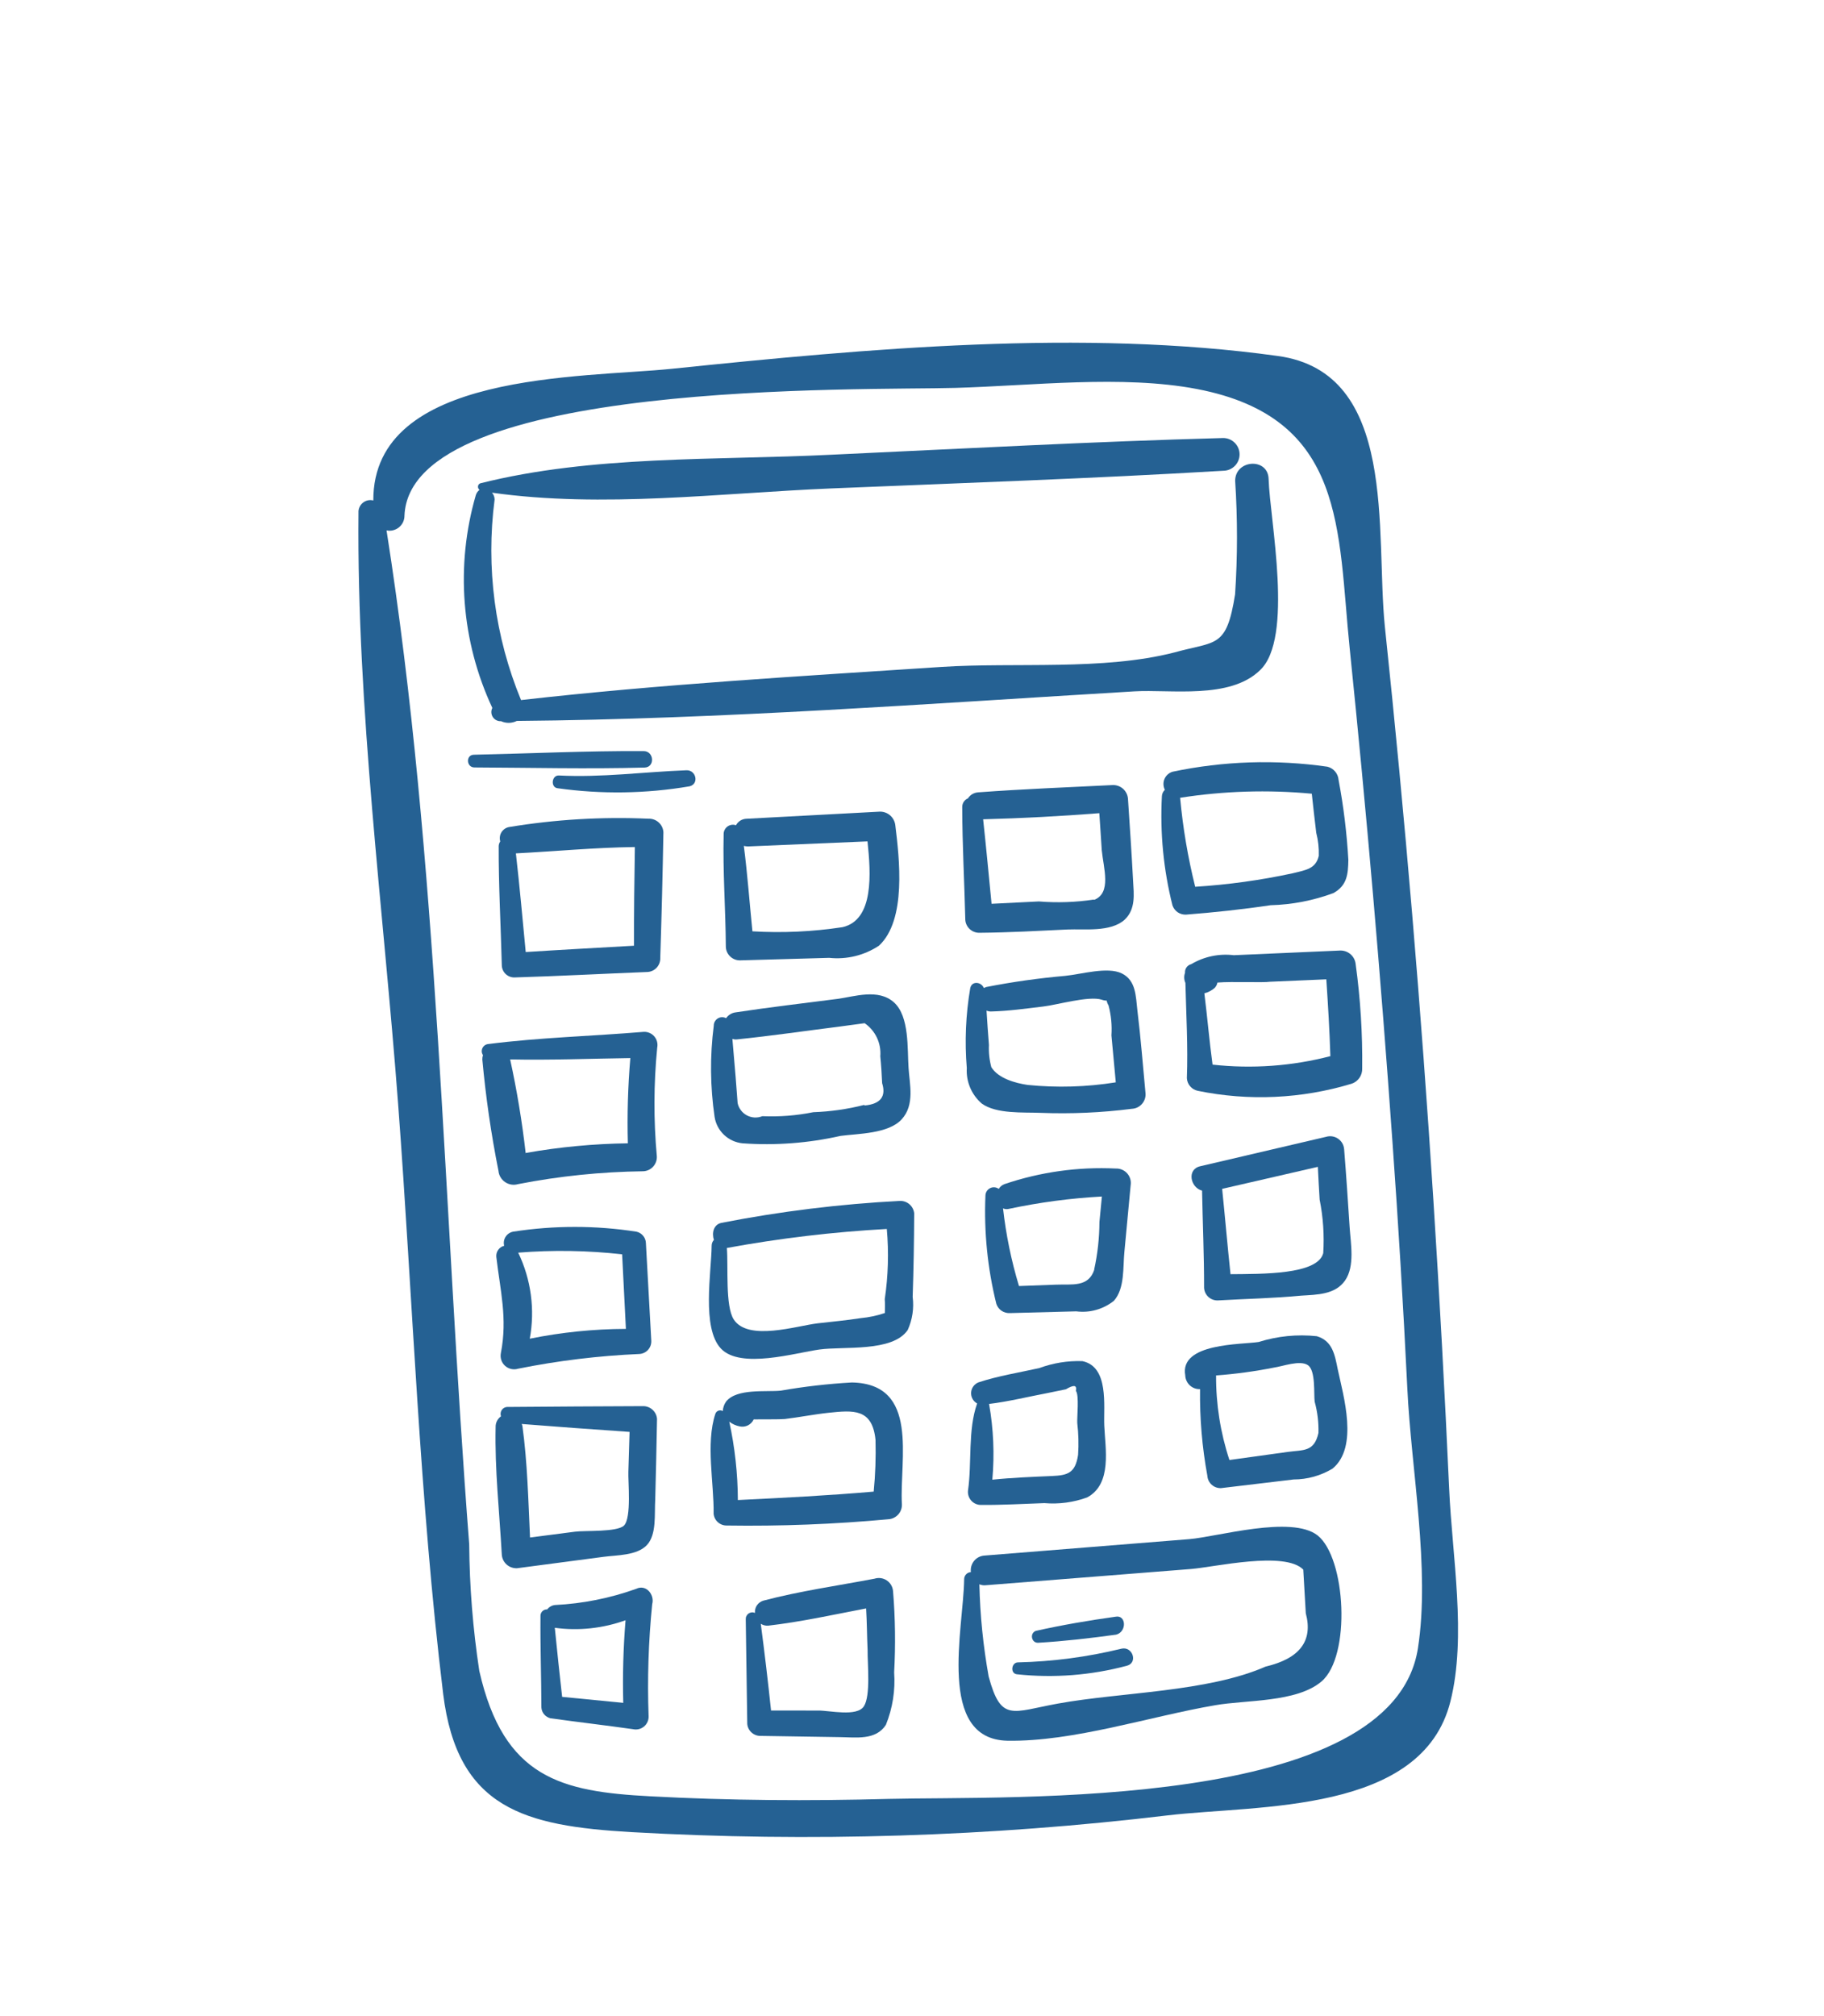<?xml version="1.0" encoding="UTF-8"?> <svg xmlns="http://www.w3.org/2000/svg" width="76" height="84" viewBox="0 0 76 84" fill="none"> <g clip-path="url(#clip0_1260_15)" filter="url(#filter0_d_1260_15)"> <path d="M60.383 58.055C60.201 54.054 59.983 50.056 59.728 46.062C59.218 38.063 58.544 30.078 57.703 22.11C57.3 18.184 58.272 11.518 53.244 10.832C45.103 9.7 36.139 10.523 28.008 11.364C24.247 11.751 15.535 11.479 15.555 16.852C15.479 16.833 15.4 16.831 15.323 16.848C15.247 16.865 15.176 16.9 15.116 16.95C15.055 17 15.008 17.063 14.977 17.135C14.945 17.207 14.932 17.285 14.937 17.363C14.863 25.557 15.974 33.836 16.588 41.991C17.201 50.146 17.478 58.465 18.465 66.573C19.055 71.356 21.859 72.077 26.311 72.334C33.769 72.756 41.249 72.522 48.665 71.635C52.42 71.193 59.262 71.589 60.435 66.886C61.115 64.188 60.506 60.824 60.383 58.055ZM59.081 64.67C58.03 71.465 42.118 70.822 37.032 70.95C33.719 71.04 30.397 71.02 27.085 70.841C23.392 70.647 20.987 70.089 19.971 65.618C19.705 63.873 19.564 62.11 19.55 60.344C18.471 46.385 18.282 31.941 16.106 18.099C16.197 18.118 16.291 18.116 16.381 18.093C16.471 18.07 16.555 18.028 16.627 17.969C16.698 17.91 16.756 17.835 16.795 17.751C16.834 17.666 16.854 17.575 16.853 17.482C17.085 11.79 36.053 12.271 39.815 12.161C42.974 12.073 46.771 11.614 49.877 12.209C56.109 13.406 55.73 18.094 56.238 23.023C56.94 29.854 57.533 36.7 58.018 43.56C58.264 46.986 58.471 50.417 58.639 53.852C58.797 57.211 59.596 61.358 59.081 64.67Z" fill="#256193"></path> <path d="M52.859 15.963C52.84 15.056 51.469 15.141 51.465 16.032C51.567 17.607 51.566 19.187 51.462 20.761C51.103 23.024 50.682 22.698 48.935 23.183C45.967 23.947 42.292 23.591 39.257 23.785C33.406 24.171 27.535 24.507 21.71 25.168C20.619 22.526 20.239 19.645 20.609 16.811C20.607 16.706 20.568 16.605 20.499 16.527C25.113 17.179 30.017 16.542 34.638 16.35C40.078 16.125 45.525 15.938 50.967 15.614C51.057 15.614 51.145 15.596 51.228 15.562C51.311 15.527 51.386 15.477 51.449 15.414C51.513 15.351 51.563 15.275 51.597 15.193C51.631 15.11 51.649 15.021 51.649 14.932C51.649 14.842 51.631 14.754 51.597 14.671C51.562 14.588 51.512 14.513 51.449 14.45C51.386 14.387 51.31 14.336 51.228 14.302C51.145 14.268 51.056 14.25 50.967 14.25C45.52 14.396 40.077 14.697 34.637 14.946C29.831 15.185 24.682 14.962 20.012 16.137C19.891 16.184 19.887 16.341 19.98 16.411C19.907 16.464 19.854 16.54 19.827 16.625C18.973 19.567 19.218 22.719 20.514 25.495C20.484 25.555 20.469 25.621 20.473 25.688C20.477 25.755 20.498 25.82 20.535 25.876C20.572 25.933 20.622 25.978 20.683 26.008C20.743 26.038 20.809 26.052 20.877 26.048C20.98 26.095 21.093 26.119 21.206 26.117C21.32 26.115 21.432 26.087 21.534 26.037C30.103 25.964 38.702 25.316 47.265 24.805C48.773 24.716 51.245 25.149 52.499 23.925C53.917 22.597 52.913 17.673 52.859 15.963Z" fill="#256193"></path> <path d="M27.024 30.111C25.078 30.025 23.129 30.141 21.207 30.459C21.142 30.471 21.081 30.497 21.027 30.535C20.973 30.573 20.927 30.621 20.893 30.677C20.858 30.734 20.837 30.797 20.828 30.862C20.82 30.928 20.825 30.994 20.844 31.057C20.805 31.113 20.783 31.178 20.779 31.246C20.771 32.882 20.868 34.576 20.909 36.233C20.916 36.37 20.977 36.499 21.079 36.591C21.181 36.683 21.315 36.731 21.452 36.724C23.292 36.669 25.139 36.569 26.981 36.497C27.129 36.488 27.268 36.422 27.367 36.311C27.466 36.2 27.518 36.055 27.511 35.907C27.567 34.165 27.611 32.419 27.642 30.671C27.632 30.515 27.561 30.371 27.446 30.266C27.331 30.162 27.18 30.106 27.024 30.111ZM26.453 31.306C26.429 32.67 26.415 34.039 26.416 35.403C24.915 35.489 23.41 35.569 21.905 35.666C21.772 34.297 21.653 32.923 21.495 31.555C23.137 31.471 24.781 31.312 26.447 31.291L26.453 31.306Z" fill="#256193"></path> <path d="M37.305 30.384C37.287 30.228 37.212 30.083 37.095 29.978C36.977 29.873 36.825 29.816 36.667 29.816L31.107 30.113C31.017 30.115 30.928 30.141 30.85 30.188C30.773 30.236 30.709 30.303 30.666 30.383C30.606 30.362 30.543 30.357 30.481 30.366C30.419 30.376 30.36 30.4 30.309 30.438C30.259 30.475 30.218 30.524 30.191 30.581C30.163 30.637 30.15 30.7 30.152 30.762C30.114 32.32 30.233 33.883 30.243 35.438C30.244 35.518 30.262 35.596 30.294 35.668C30.327 35.74 30.374 35.805 30.432 35.858C30.49 35.912 30.559 35.953 30.634 35.98C30.708 36.006 30.788 36.017 30.866 36.012L34.55 35.908C35.278 35.986 36.011 35.807 36.623 35.402C37.781 34.331 37.472 31.756 37.305 30.384ZM35.105 34.63C33.863 34.819 32.605 34.877 31.351 34.803C31.231 33.616 31.146 32.433 30.993 31.243C31.049 31.257 31.107 31.265 31.165 31.266L36.146 31.056C36.286 32.382 36.424 34.328 35.105 34.63Z" fill="#256193"></path> <path d="M47.212 32.697C47.151 31.554 47.075 30.416 46.999 29.277C46.986 29.119 46.913 28.971 46.794 28.865C46.675 28.759 46.52 28.703 46.361 28.709C44.503 28.804 42.652 28.872 40.763 29.012C40.676 29.017 40.592 29.042 40.516 29.085C40.441 29.129 40.377 29.19 40.33 29.263C40.256 29.294 40.194 29.347 40.152 29.414C40.11 29.482 40.089 29.561 40.093 29.641C40.096 31.199 40.184 32.766 40.221 34.327C40.231 34.476 40.299 34.614 40.41 34.714C40.52 34.814 40.665 34.868 40.814 34.864C42.035 34.853 43.233 34.786 44.476 34.727C45.182 34.697 46.269 34.845 46.857 34.322C47.329 33.877 47.243 33.257 47.212 32.697ZM45.582 33.479C44.822 33.594 44.051 33.62 43.285 33.558L41.315 33.656C41.201 32.483 41.089 31.294 40.964 30.135C42.58 30.093 44.18 30.008 45.805 29.881C45.843 30.397 45.871 30.909 45.906 31.418C45.979 32.173 46.325 33.206 45.587 33.494L45.582 33.479Z" fill="#256193"></path> <path d="M55.774 28.496C55.764 28.366 55.714 28.243 55.63 28.144C55.545 28.044 55.432 27.974 55.306 27.944C53.16 27.636 50.977 27.707 48.855 28.154C48.781 28.177 48.712 28.215 48.654 28.268C48.596 28.32 48.55 28.384 48.52 28.456C48.489 28.528 48.475 28.605 48.478 28.683C48.481 28.761 48.501 28.838 48.536 28.907C48.462 28.977 48.417 29.073 48.412 29.176C48.331 30.705 48.479 32.238 48.853 33.724C48.894 33.84 48.97 33.94 49.072 34.01C49.175 34.079 49.296 34.113 49.419 34.107C50.6 34.015 51.784 33.888 52.941 33.715C53.834 33.692 54.716 33.522 55.554 33.212C56.126 32.899 56.172 32.431 56.181 31.824C56.117 30.707 55.982 29.595 55.774 28.496ZM54.949 31.659C54.824 32.198 54.419 32.249 53.86 32.385C52.523 32.674 51.165 32.861 49.8 32.947C49.496 31.729 49.286 30.489 49.172 29.239C50.987 28.955 52.83 28.898 54.658 29.069C54.714 29.611 54.78 30.157 54.843 30.696C54.924 31.01 54.96 31.334 54.949 31.659Z" fill="#256193"></path> <path d="M27.384 39.647C27.4 39.566 27.398 39.482 27.377 39.401C27.357 39.321 27.318 39.247 27.264 39.183C27.21 39.12 27.143 39.07 27.067 39.037C26.991 39.003 26.909 38.988 26.826 38.991C24.667 39.171 22.492 39.226 20.345 39.499C20.293 39.504 20.244 39.521 20.201 39.551C20.159 39.58 20.125 39.62 20.102 39.667C20.08 39.714 20.071 39.765 20.074 39.817C20.078 39.868 20.095 39.918 20.124 39.961C20.105 40.019 20.096 40.081 20.097 40.143C20.239 41.699 20.463 43.247 20.769 44.78C20.777 44.874 20.806 44.965 20.854 45.046C20.902 45.127 20.967 45.197 21.044 45.25C21.122 45.303 21.21 45.339 21.303 45.354C21.396 45.369 21.492 45.363 21.582 45.337C23.3 45.001 25.045 44.822 26.795 44.8C26.874 44.798 26.951 44.779 27.023 44.747C27.095 44.714 27.159 44.667 27.212 44.609C27.266 44.551 27.307 44.483 27.334 44.408C27.361 44.334 27.372 44.255 27.368 44.177C27.231 42.67 27.236 41.153 27.384 39.647ZM21.903 44.044C21.754 42.733 21.538 41.43 21.256 40.14C22.903 40.176 24.59 40.107 26.264 40.084C26.163 41.264 26.129 42.45 26.161 43.635C24.743 43.654 23.328 43.787 21.931 44.033L21.903 44.044Z" fill="#256193"></path> <path d="M37.857 40.498C37.8 39.704 37.901 38.35 37.248 37.763C36.595 37.177 35.603 37.523 34.897 37.618C33.483 37.802 32.06 37.964 30.642 38.181C30.564 38.192 30.489 38.219 30.423 38.261C30.356 38.302 30.299 38.358 30.254 38.422C30.201 38.394 30.14 38.38 30.079 38.382C30.018 38.383 29.959 38.401 29.907 38.433C29.855 38.465 29.813 38.51 29.783 38.563C29.754 38.616 29.739 38.676 29.74 38.737C29.578 39.999 29.59 41.278 29.775 42.537C29.82 42.823 29.959 43.086 30.169 43.284C30.38 43.483 30.65 43.606 30.938 43.635C32.307 43.733 33.684 43.629 35.023 43.326C35.752 43.229 37.016 43.243 37.571 42.635C38.126 42.027 37.897 41.169 37.857 40.498ZM36.006 42.036C35.313 42.213 34.602 42.314 33.887 42.339C33.188 42.48 32.475 42.536 31.763 42.505C31.66 42.547 31.55 42.565 31.439 42.56C31.328 42.554 31.22 42.524 31.121 42.472C31.023 42.42 30.938 42.347 30.871 42.258C30.804 42.17 30.757 42.068 30.734 41.959L30.651 40.865C30.605 40.327 30.558 39.79 30.516 39.284C30.579 39.306 30.646 39.314 30.713 39.305C32.134 39.16 33.547 38.952 34.972 38.773L36.027 38.631C36.247 38.783 36.424 38.991 36.538 39.233C36.653 39.475 36.701 39.743 36.679 40.01C36.716 40.38 36.74 40.754 36.756 41.132C36.928 41.677 36.693 41.997 36.031 42.059L36.006 42.036Z" fill="#256193"></path> <path d="M47.389 38.075C47.322 37.505 47.335 36.847 46.74 36.556C46.145 36.265 45.055 36.592 44.379 36.659C43.276 36.756 42.178 36.911 41.09 37.124L40.991 37.163C40.891 36.907 40.486 36.853 40.425 37.179C40.239 38.276 40.191 39.392 40.283 40.501C40.266 40.779 40.313 41.057 40.422 41.314C40.53 41.57 40.697 41.798 40.908 41.98C41.52 42.419 42.631 42.337 43.353 42.366C44.624 42.415 45.897 42.359 47.158 42.198C47.317 42.191 47.466 42.122 47.573 42.005C47.681 41.888 47.738 41.733 47.732 41.575C47.621 40.41 47.535 39.267 47.389 38.075ZM42.818 41.203C42.316 41.129 41.596 40.936 41.305 40.462C41.224 40.16 41.191 39.848 41.206 39.537C41.167 39.062 41.136 38.584 41.105 38.106C41.161 38.13 41.222 38.143 41.283 38.143C42.019 38.126 42.746 38.022 43.472 37.935C44.035 37.871 45.369 37.482 45.901 37.65C45.968 37.676 46.04 37.69 46.112 37.69C46.125 37.761 46.151 37.828 46.189 37.889C46.297 38.297 46.338 38.719 46.31 39.14L46.491 41.095C45.277 41.29 44.042 41.326 42.818 41.203Z" fill="#256193"></path> <path d="M56.486 36.172C56.471 36.014 56.396 35.868 56.278 35.763C56.16 35.658 56.007 35.601 55.849 35.603L51.409 35.798C50.793 35.723 50.169 35.854 49.635 36.171C49.556 36.19 49.486 36.237 49.439 36.304C49.391 36.37 49.369 36.452 49.376 36.533C49.326 36.669 49.332 36.819 49.392 36.951C49.424 38.27 49.503 39.603 49.453 40.921C49.46 41.046 49.507 41.165 49.589 41.26C49.67 41.355 49.781 41.421 49.903 41.447C52.033 41.884 54.239 41.782 56.32 41.152C56.452 41.107 56.566 41.021 56.645 40.906C56.724 40.792 56.763 40.655 56.758 40.516C56.775 39.063 56.684 37.611 56.486 36.172ZM50.523 40.357C50.389 39.364 50.304 38.368 50.182 37.386C50.34 37.346 50.486 37.269 50.61 37.163C50.67 37.101 50.71 37.023 50.726 36.938C51.319 36.887 52.649 36.948 52.909 36.904L55.263 36.803C55.335 37.869 55.398 38.931 55.432 40.004C53.831 40.42 52.167 40.539 50.523 40.357Z" fill="#256193"></path> <path d="M26.912 47.784C26.907 47.674 26.866 47.568 26.794 47.484C26.723 47.399 26.626 47.341 26.518 47.317C24.819 47.053 23.089 47.053 21.389 47.315C21.324 47.326 21.262 47.351 21.207 47.387C21.152 47.423 21.105 47.471 21.069 47.526C21.033 47.581 21.009 47.644 20.998 47.709C20.988 47.774 20.99 47.841 21.007 47.905C20.906 47.93 20.818 47.99 20.758 48.075C20.698 48.16 20.67 48.263 20.68 48.367C20.841 49.765 21.152 50.918 20.87 52.375C20.851 52.471 20.856 52.571 20.887 52.664C20.917 52.757 20.971 52.84 21.044 52.906C21.117 52.972 21.205 53.017 21.301 53.038C21.396 53.059 21.496 53.055 21.589 53.026C23.255 52.691 24.944 52.486 26.642 52.413C26.78 52.405 26.911 52.343 27.003 52.239C27.096 52.136 27.144 52 27.137 51.861L26.912 47.784ZM22.074 51.776C22.297 50.56 22.128 49.305 21.592 48.191C23.034 48.076 24.484 48.099 25.922 48.26L26.079 51.367C24.734 51.372 23.392 51.509 22.074 51.776Z" fill="#256193"></path> <path d="M26.786 54.586C24.911 54.593 23.037 54.604 21.165 54.62C21.117 54.617 21.069 54.626 21.025 54.647C20.981 54.667 20.943 54.698 20.915 54.737C20.886 54.775 20.867 54.821 20.861 54.869C20.854 54.916 20.859 54.965 20.876 55.01C20.804 55.06 20.746 55.127 20.707 55.205C20.667 55.283 20.648 55.37 20.651 55.458C20.611 57.221 20.811 59.013 20.908 60.771C20.918 60.93 20.991 61.079 21.11 61.186C21.23 61.292 21.386 61.347 21.546 61.339L25.157 60.863C25.7 60.79 26.535 60.816 26.952 60.376C27.368 59.936 27.263 59.079 27.301 58.484C27.329 57.363 27.358 56.241 27.376 55.115C27.364 54.968 27.296 54.832 27.186 54.734C27.076 54.635 26.933 54.582 26.786 54.586ZM25.998 59.563C25.706 59.841 24.377 59.762 23.965 59.816L22.084 60.059C22.012 58.512 21.977 56.933 21.766 55.407C21.759 55.38 21.749 55.353 21.735 55.329C23.235 55.447 24.734 55.557 26.232 55.659L26.182 57.312C26.163 57.703 26.322 59.241 25.998 59.563Z" fill="#256193"></path> <path d="M37.499 46.035C35 46.164 32.513 46.47 30.058 46.95C29.726 47.022 29.652 47.378 29.746 47.66C29.686 47.725 29.652 47.811 29.652 47.9C29.644 48.99 29.226 51.333 30.042 52.191C30.858 53.048 33.124 52.369 34.139 52.227C35.153 52.085 37.19 52.345 37.822 51.413C38.017 50.981 38.088 50.504 38.028 50.034C38.067 48.876 38.086 47.709 38.091 46.548C38.074 46.404 38.004 46.271 37.895 46.176C37.785 46.081 37.644 46.031 37.499 46.035ZM36.869 50.706C36.542 50.816 36.203 50.888 35.859 50.92C35.266 51.013 34.666 51.066 34.072 51.135C33.198 51.238 31.169 51.898 30.571 50.972C30.213 50.409 30.349 48.788 30.286 47.996C32.488 47.592 34.714 47.327 36.95 47.204C37.037 48.179 37.008 49.16 36.865 50.128C36.881 50.318 36.874 50.508 36.869 50.706Z" fill="#256193"></path> <path d="M35.498 53.6C34.502 53.655 33.511 53.769 32.528 53.941C31.931 54.002 30.699 53.837 30.255 54.394C30.172 54.511 30.124 54.648 30.116 54.791C30.088 54.775 30.057 54.765 30.025 54.762C29.993 54.76 29.96 54.764 29.93 54.776C29.9 54.788 29.873 54.806 29.851 54.83C29.829 54.853 29.813 54.882 29.804 54.913C29.4 56.139 29.753 57.799 29.734 59.071C29.747 59.207 29.811 59.333 29.913 59.423C30.015 59.514 30.147 59.562 30.283 59.56C32.528 59.593 34.773 59.506 37.008 59.299C37.087 59.295 37.165 59.276 37.236 59.242C37.307 59.208 37.371 59.161 37.425 59.102C37.477 59.044 37.518 58.975 37.545 58.901C37.572 58.826 37.583 58.748 37.579 58.669C37.474 56.807 38.329 53.657 35.498 53.6ZM30.744 58.498C30.74 57.4 30.62 56.306 30.386 55.233C30.514 55.332 30.663 55.4 30.822 55.43C30.938 55.455 31.058 55.44 31.164 55.387C31.269 55.334 31.354 55.246 31.403 55.139C31.783 55.13 32.458 55.144 32.703 55.122C33.311 55.049 33.917 54.927 34.52 54.863C35.549 54.756 36.349 54.673 36.48 55.994C36.499 56.712 36.474 57.431 36.404 58.147C34.516 58.31 32.635 58.407 30.744 58.498Z" fill="#256193"></path> <path d="M46.494 44.686C44.919 44.609 43.343 44.83 41.849 45.337C41.751 45.375 41.669 45.444 41.615 45.534C41.563 45.497 41.503 45.474 41.439 45.469C41.376 45.463 41.312 45.475 41.255 45.504C41.198 45.532 41.15 45.575 41.116 45.628C41.081 45.682 41.062 45.744 41.06 45.807C40.995 47.327 41.148 48.849 41.514 50.325C41.553 50.443 41.63 50.544 41.732 50.613C41.834 50.682 41.957 50.716 42.08 50.709L44.844 50.636C45.122 50.672 45.404 50.652 45.673 50.576C45.942 50.501 46.194 50.372 46.412 50.197C46.873 49.683 46.785 48.786 46.85 48.157L47.11 45.385C47.124 45.297 47.119 45.207 47.095 45.122C47.07 45.036 47.027 44.957 46.968 44.89C46.909 44.823 46.836 44.77 46.754 44.735C46.672 44.699 46.583 44.683 46.494 44.686ZM45.596 48.898C45.349 49.648 44.669 49.496 43.987 49.525L42.458 49.582C42.138 48.526 41.916 47.443 41.793 46.346C41.867 46.379 41.951 46.387 42.03 46.368C43.309 46.096 44.606 45.923 45.912 45.852L45.81 46.912C45.807 47.581 45.733 48.248 45.589 48.901L45.596 48.898Z" fill="#256193"></path> <path d="M56.235 47.137C56.164 46.054 56.094 44.972 56.006 43.887C56 43.799 55.974 43.713 55.931 43.636C55.887 43.559 55.826 43.493 55.753 43.443C55.68 43.392 55.597 43.36 55.509 43.346C55.422 43.333 55.332 43.34 55.248 43.366L50.009 44.591C49.433 44.725 49.608 45.49 50.086 45.606C50.112 46.951 50.172 48.299 50.17 49.656C50.178 49.802 50.243 49.94 50.352 50.038C50.46 50.136 50.603 50.188 50.75 50.181C51.908 50.114 53.075 50.092 54.216 49.982C54.869 49.94 55.631 49.945 56.044 49.351C56.458 48.757 56.281 47.822 56.235 47.137ZM55.135 48.211C54.901 49.119 52.564 49.074 51.271 49.088C51.145 47.904 51.045 46.726 50.923 45.533L54.91 44.616C54.933 45.073 54.956 45.529 54.985 45.983C55.132 46.716 55.182 47.465 55.135 48.211Z" fill="#256193"></path> <path d="M45.097 52.71C44.487 52.69 43.879 52.788 43.307 52.999C42.466 53.188 41.596 53.323 40.771 53.595C40.685 53.629 40.61 53.687 40.556 53.761C40.501 53.836 40.469 53.925 40.463 54.017C40.457 54.109 40.477 54.201 40.522 54.282C40.566 54.364 40.633 54.43 40.714 54.475C40.323 55.566 40.498 56.96 40.335 58.093C40.325 58.169 40.332 58.246 40.354 58.319C40.376 58.392 40.413 58.459 40.464 58.517C40.514 58.575 40.576 58.621 40.645 58.653C40.715 58.685 40.79 58.702 40.867 58.702C41.751 58.709 42.637 58.657 43.515 58.626C44.12 58.678 44.73 58.597 45.3 58.388C46.347 57.825 46.052 56.355 46.011 55.392C45.977 54.572 46.217 52.943 45.097 52.71ZM44.92 56.617C44.806 57.371 44.493 57.469 43.835 57.497C43.032 57.532 42.171 57.565 41.347 57.65C41.442 56.596 41.396 55.535 41.211 54.494C41.992 54.402 42.841 54.193 43.655 54.039L44.411 53.884C44.743 53.689 44.879 53.701 44.829 53.95C44.972 54.13 44.871 55.044 44.886 55.291C44.938 55.731 44.95 56.175 44.92 56.617Z" fill="#256193"></path> <path d="M55.74 53.054C55.618 52.449 55.522 51.866 54.867 51.672C54.051 51.585 53.227 51.667 52.445 51.913C51.714 52.026 49.145 51.95 49.385 53.301C49.388 53.38 49.405 53.457 49.438 53.528C49.47 53.6 49.516 53.664 49.573 53.718C49.631 53.772 49.698 53.813 49.772 53.841C49.845 53.868 49.923 53.88 50.002 53.877C49.986 55.089 50.088 56.299 50.307 57.49C50.317 57.634 50.382 57.768 50.49 57.863C50.597 57.959 50.738 58.008 50.882 58.001L53.901 57.641C54.473 57.64 55.033 57.484 55.522 57.189C56.617 56.289 55.973 54.156 55.74 53.054ZM54.935 55.703C54.758 56.507 54.293 56.403 53.666 56.492L51.226 56.83C50.851 55.693 50.663 54.504 50.67 53.307C51.48 53.247 52.285 53.138 53.081 52.98C53.445 52.928 54.164 52.656 54.495 52.878C54.827 53.1 54.736 54.082 54.778 54.401C54.895 54.825 54.947 55.264 54.935 55.703Z" fill="#256193"></path> <path d="M54.899 59.971C53.809 59.122 50.725 60.03 49.554 60.127L41.003 60.813C40.921 60.82 40.842 60.844 40.769 60.883C40.697 60.922 40.633 60.975 40.582 61.039C40.531 61.104 40.493 61.178 40.471 61.257C40.449 61.336 40.443 61.419 40.454 61.5C40.377 61.504 40.304 61.539 40.252 61.596C40.199 61.653 40.171 61.728 40.173 61.806C40.149 63.84 39.011 68.464 41.975 68.526C44.728 68.572 47.908 67.513 50.634 67.047C51.902 66.822 54.03 66.94 55.065 66.055C56.297 65.004 56.083 60.914 54.899 59.971ZM52.741 65.434C50.308 66.504 46.714 66.5 44.083 66.978C42.161 67.327 41.711 67.764 41.194 65.85C40.966 64.581 40.836 63.297 40.807 62.008C40.894 62.045 40.99 62.059 41.084 62.047L49.631 61.371C50.612 61.291 53.532 60.61 54.303 61.396L54.408 63.217C54.716 64.362 54.162 65.101 52.734 65.437L52.741 65.434Z" fill="#256193"></path> <path d="M36.438 61.775C34.918 62.065 33.315 62.29 31.805 62.69C31.697 62.722 31.603 62.79 31.54 62.883C31.476 62.977 31.447 63.089 31.457 63.201C31.414 63.182 31.366 63.174 31.319 63.179C31.272 63.184 31.227 63.201 31.188 63.228C31.149 63.256 31.119 63.293 31.098 63.336C31.078 63.379 31.07 63.426 31.073 63.473C31.093 64.919 31.113 66.37 31.136 67.826C31.148 67.965 31.213 68.094 31.318 68.187C31.422 68.28 31.558 68.329 31.698 68.325L34.984 68.376C35.657 68.383 36.495 68.522 36.914 67.86C37.193 67.168 37.31 66.422 37.256 65.678C37.318 64.549 37.303 63.417 37.21 62.291C37.203 62.202 37.175 62.116 37.13 62.039C37.085 61.962 37.023 61.896 36.948 61.847C36.874 61.797 36.79 61.765 36.701 61.752C36.613 61.74 36.523 61.748 36.438 61.775ZM36.15 64.745C36.142 65.312 36.285 66.644 35.995 67.092C35.704 67.54 34.567 67.264 34.095 67.269L32.127 67.268C32 66.06 31.858 64.858 31.699 63.654C31.789 63.71 31.894 63.738 31.999 63.733C33.367 63.576 34.727 63.274 36.088 63.014C36.123 63.588 36.124 64.176 36.15 64.745Z" fill="#256193"></path> <path d="M26.51 62.197C25.42 62.588 24.279 62.815 23.123 62.872C23.06 62.879 22.999 62.898 22.944 62.93C22.888 62.961 22.84 63.004 22.802 63.054C22.764 63.052 22.727 63.058 22.691 63.071C22.656 63.084 22.624 63.105 22.598 63.131C22.571 63.158 22.55 63.19 22.537 63.225C22.523 63.26 22.517 63.298 22.52 63.336C22.508 64.606 22.555 65.878 22.558 67.142C22.564 67.248 22.605 67.348 22.673 67.429C22.741 67.51 22.834 67.566 22.936 67.591C24.093 67.752 25.256 67.887 26.38 68.046C26.459 68.063 26.542 68.062 26.621 68.042C26.701 68.022 26.774 67.984 26.837 67.932C26.899 67.879 26.948 67.813 26.981 67.738C27.014 67.663 27.029 67.582 27.025 67.5C26.969 65.944 27.019 64.386 27.175 62.836C27.283 62.443 26.922 61.996 26.51 62.197ZM26.064 63.506C25.971 64.651 25.939 65.8 25.969 66.948L23.422 66.699C23.312 65.746 23.216 64.787 23.117 63.821C24.111 63.955 25.122 63.847 26.064 63.506Z" fill="#256193"></path> <path d="M46.72 64.693C45.308 65.038 43.863 65.228 42.41 65.262C42.136 65.271 42.086 65.731 42.374 65.758C43.91 65.922 45.463 65.801 46.955 65.402C47.428 65.275 47.189 64.576 46.72 64.693Z" fill="#256193"></path> <path d="M46.471 63.361C45.37 63.513 44.245 63.706 43.156 63.95C42.894 64.053 42.977 64.453 43.251 64.445C44.337 64.381 45.438 64.254 46.508 64.106C46.959 63.987 46.931 63.264 46.471 63.361Z" fill="#256193"></path> <path d="M26.816 27.293C24.46 27.281 22.095 27.394 19.739 27.446C19.4 27.456 19.431 27.974 19.766 27.975C22.129 27.985 24.495 28.043 26.855 27.98C27.301 27.97 27.257 27.293 26.816 27.293Z" fill="#256193"></path> <path d="M28.598 28.093C26.811 28.161 25.084 28.401 23.285 28.31C22.979 28.299 22.934 28.814 23.239 28.842C25.062 29.097 26.913 29.07 28.728 28.762C29.14 28.666 29.006 28.073 28.598 28.093Z" fill="#256193"></path> </g> <defs> <filter id="filter0_d_1260_15" x="-4" y="0" width="83.987" height="91.062" filterUnits="userSpaceOnUse" color-interpolation-filters="sRGB"> <feFlood flood-opacity="0" result="BackgroundImageFix"></feFlood> <feColorMatrix in="SourceAlpha" type="matrix" values="0 0 0 0 0 0 0 0 0 0 0 0 0 0 0 0 0 0 127 0" result="hardAlpha"></feColorMatrix> <feOffset dy="4"></feOffset> <feGaussianBlur stdDeviation="2"></feGaussianBlur> <feComposite in2="hardAlpha" operator="out"></feComposite> <feColorMatrix type="matrix" values="0 0 0 0 0 0 0 0 0 0 0 0 0 0 0 0 0 0 0.25 0"></feColorMatrix> <feBlend mode="normal" in2="BackgroundImageFix" result="effect1_dropShadow_1260_15"></feBlend> <feBlend mode="normal" in="SourceGraphic" in2="effect1_dropShadow_1260_15" result="shape"></feBlend> </filter> <clipPath id="clip0_1260_15"> <rect width="55.198" height="67.638" fill="white" transform="translate(0 20.039) rotate(-21.287)"></rect> </clipPath> </defs> </svg> 
